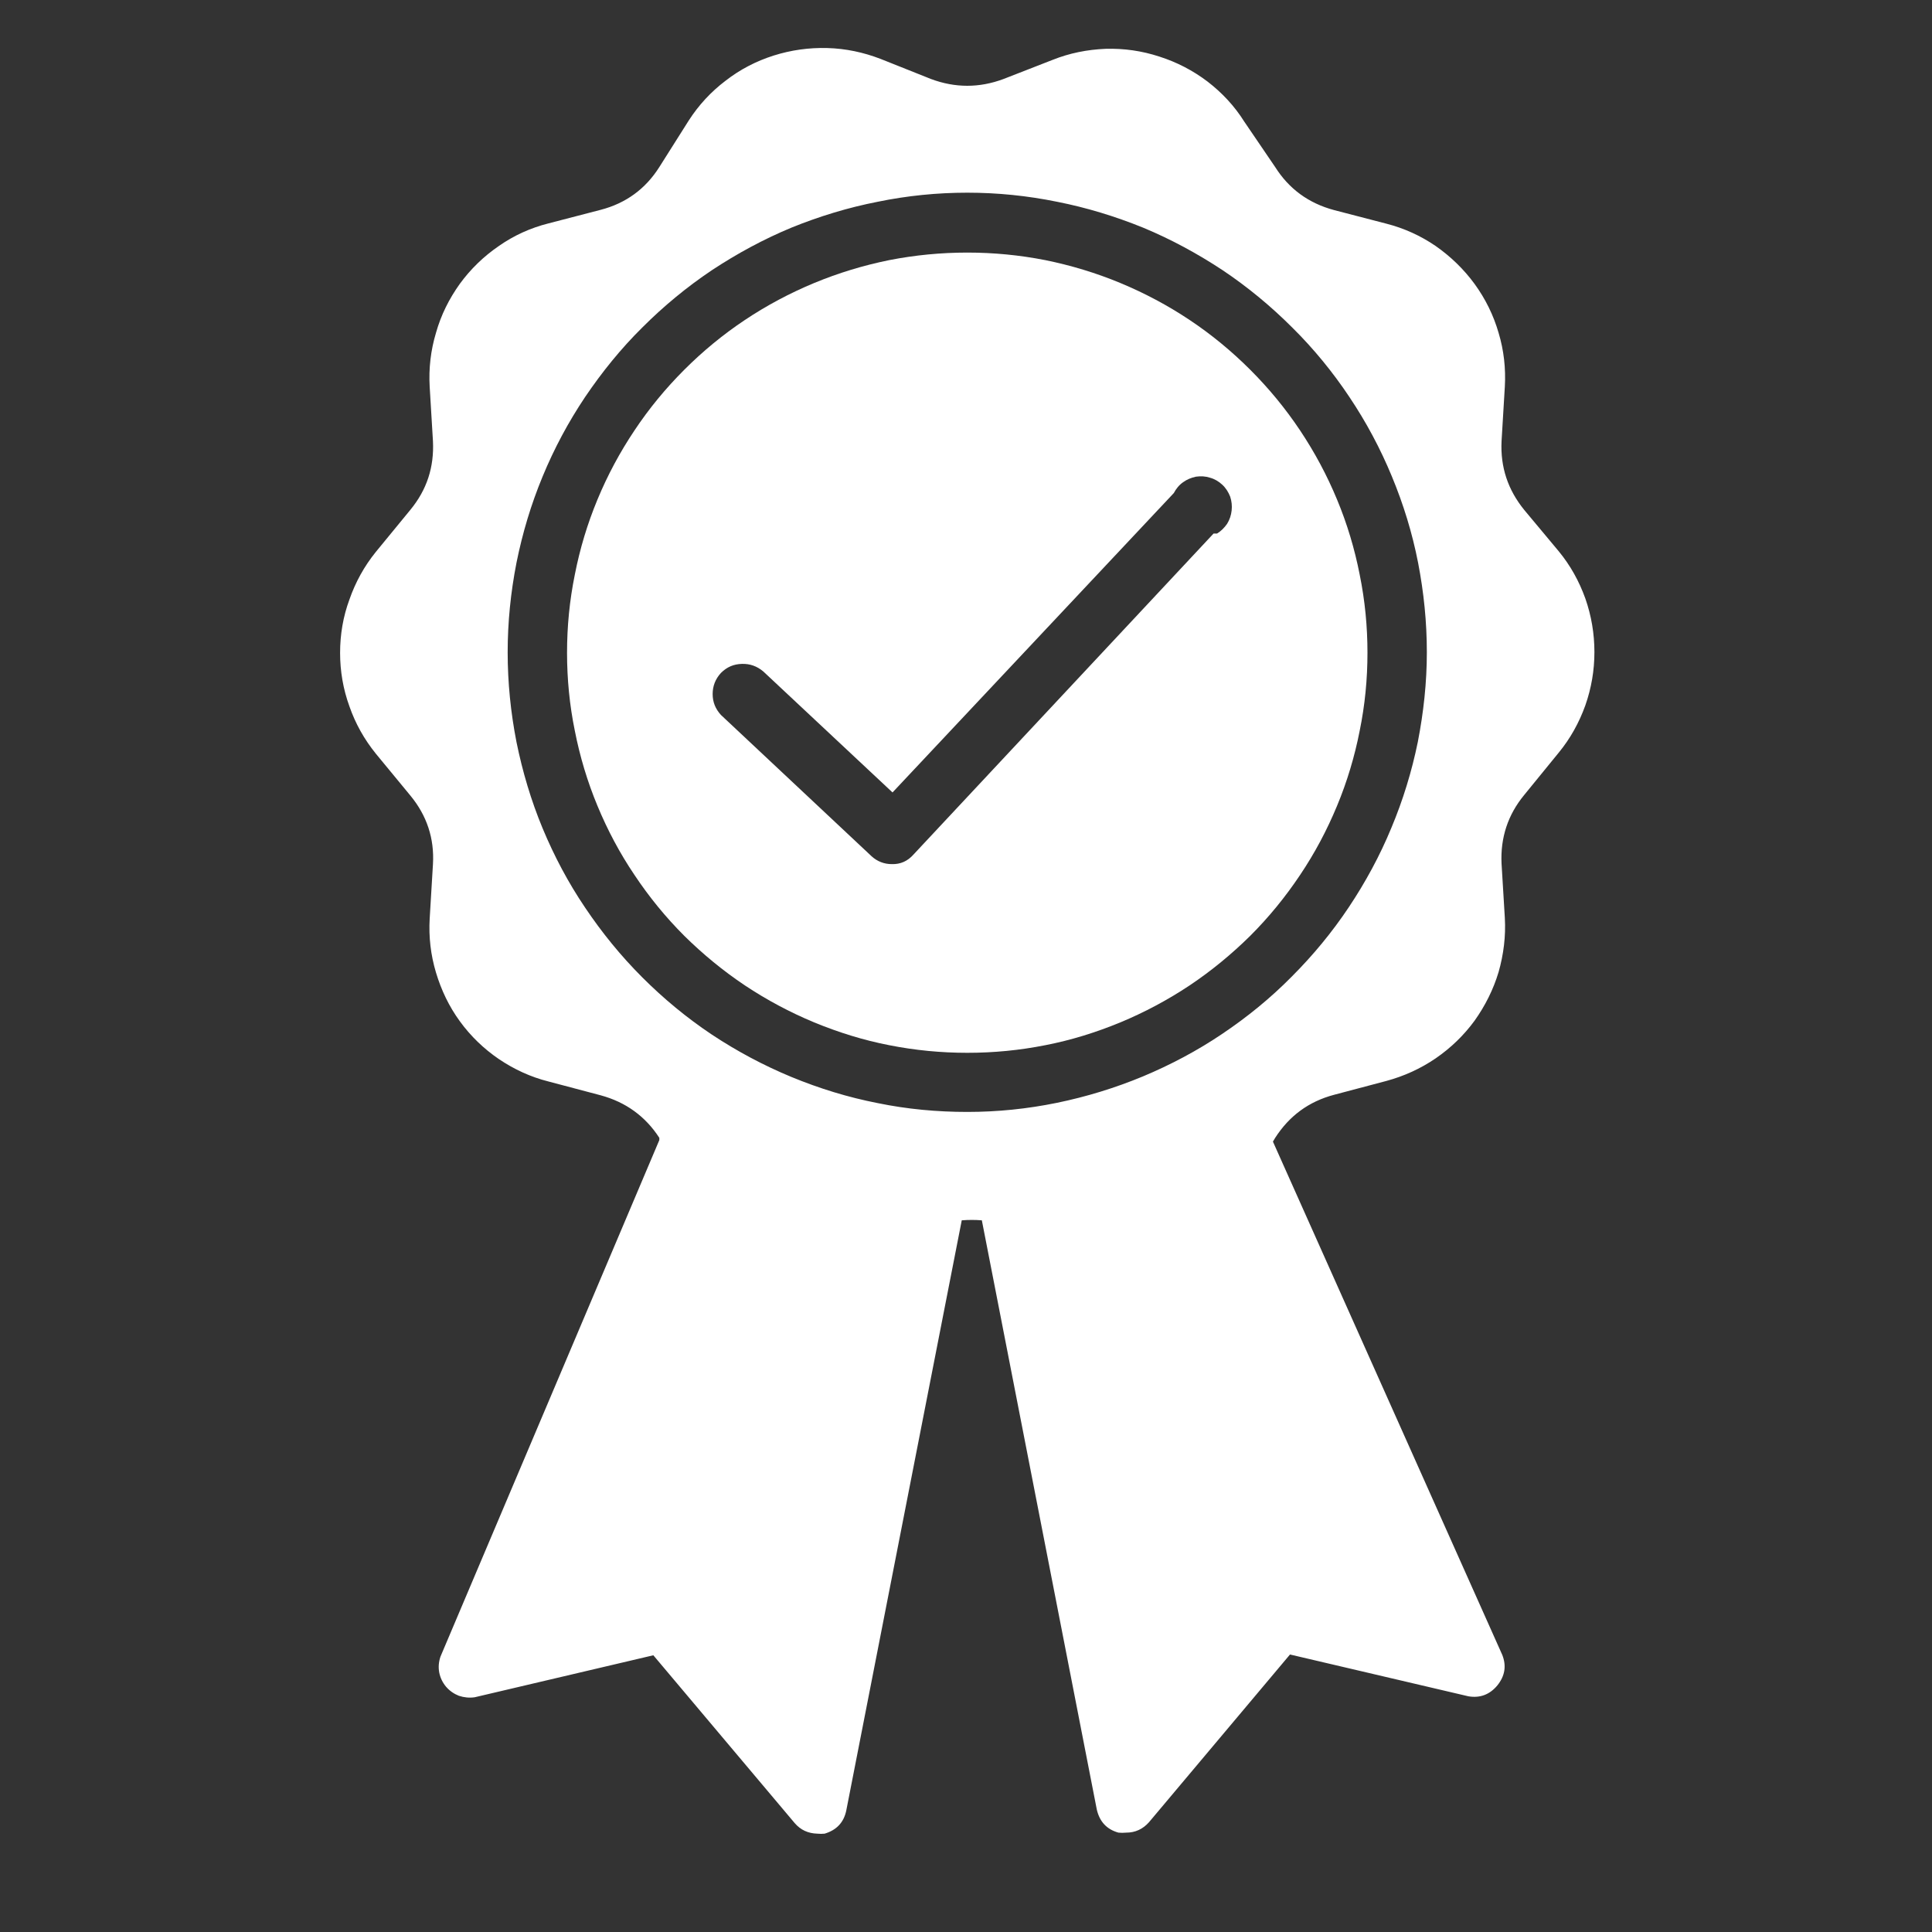 <svg xmlns="http://www.w3.org/2000/svg" xmlns:xlink="http://www.w3.org/1999/xlink" width="40" zoomAndPan="magnify" viewBox="0 0 30 30" height="40" preserveAspectRatio="xMidYMid meet" version="1.0"><rect x="0" y="0" width="30" height="30" fill="#333333" stroke="none"/><defs><clipPath id="59b6ec8311"><path d="M 5.016 0.508 L 25 0.508 L 25 28.816 L 5.016 28.816 Z M 5.016 0.508 " clip-rule="nonzero"/></clipPath></defs><path fill="#ffffff" d="M 15.02 3.922 C 14.613 3.922 14.207 3.961 13.809 4.039 C 13.406 4.121 13.02 4.238 12.641 4.395 C 12.266 4.551 11.906 4.742 11.566 4.969 C 11.227 5.195 10.914 5.453 10.625 5.742 C 10.336 6.031 10.078 6.344 9.852 6.684 C 9.625 7.023 9.434 7.379 9.277 7.758 C 9.121 8.133 9.004 8.523 8.926 8.922 C 8.844 9.324 8.805 9.727 8.805 10.137 C 8.805 10.543 8.844 10.949 8.926 11.348 C 9.004 11.746 9.121 12.137 9.277 12.512 C 9.434 12.891 9.625 13.25 9.852 13.586 C 10.078 13.926 10.336 14.242 10.625 14.531 C 10.914 14.816 11.227 15.074 11.566 15.301 C 11.906 15.527 12.266 15.719 12.641 15.875 C 13.02 16.031 13.406 16.152 13.809 16.23 C 14.207 16.309 14.613 16.348 15.02 16.348 C 15.43 16.348 15.832 16.309 16.23 16.23 C 16.633 16.152 17.02 16.031 17.398 15.875 C 17.773 15.719 18.133 15.527 18.473 15.301 C 18.812 15.074 19.125 14.816 19.414 14.531 C 19.703 14.242 19.961 13.926 20.188 13.586 C 20.414 13.25 20.605 12.891 20.762 12.512 C 20.918 12.137 21.035 11.746 21.113 11.348 C 21.195 10.949 21.234 10.543 21.234 10.137 C 21.234 9.727 21.195 9.324 21.113 8.922 C 21.035 8.523 20.918 8.133 20.762 7.758 C 20.605 7.379 20.414 7.023 20.188 6.684 C 19.961 6.344 19.703 6.031 19.414 5.742 C 19.125 5.453 18.812 5.195 18.473 4.969 C 18.133 4.742 17.773 4.551 17.398 4.395 C 17.02 4.238 16.633 4.121 16.23 4.039 C 15.832 3.961 15.43 3.922 15.02 3.922 Z M 18.844 8.285 L 14.184 13.27 C 14.094 13.371 13.984 13.422 13.848 13.418 C 13.727 13.418 13.621 13.375 13.535 13.297 L 11.195 11.102 C 11.109 11.008 11.066 10.902 11.066 10.777 C 11.066 10.652 11.109 10.543 11.195 10.449 C 11.285 10.359 11.391 10.312 11.52 10.309 C 11.645 10.305 11.754 10.344 11.852 10.426 L 13.859 12.305 L 18.227 7.656 C 18.262 7.59 18.309 7.531 18.371 7.488 C 18.43 7.445 18.496 7.418 18.57 7.402 C 18.645 7.391 18.719 7.395 18.789 7.418 C 18.863 7.438 18.926 7.477 18.98 7.527 C 19.035 7.578 19.074 7.641 19.102 7.711 C 19.125 7.781 19.133 7.852 19.125 7.926 C 19.117 8 19.094 8.07 19.055 8.133 C 19.012 8.195 18.961 8.246 18.898 8.285 Z M 18.844 8.285 " fill-opacity="1" fill-rule="nonzero"/><g clip-path="url(#59b6ec8311)"><path fill="#ffffff" d="M 6.371 12.352 C 6.629 12.664 6.746 13.02 6.723 13.418 L 6.672 14.266 C 6.656 14.551 6.688 14.828 6.77 15.102 C 6.852 15.375 6.973 15.629 7.141 15.859 C 7.309 16.09 7.512 16.285 7.746 16.445 C 7.984 16.605 8.238 16.723 8.516 16.793 L 9.328 17.008 C 9.715 17.113 10.02 17.332 10.238 17.668 L 10.238 17.703 L 6.84 25.723 C 6.812 25.805 6.805 25.887 6.82 25.969 C 6.836 26.051 6.871 26.125 6.926 26.191 C 6.98 26.254 7.047 26.301 7.125 26.332 C 7.207 26.359 7.289 26.367 7.371 26.355 L 10.145 25.703 L 12.34 28.309 C 12.434 28.418 12.551 28.469 12.691 28.473 C 12.73 28.477 12.77 28.477 12.805 28.473 C 12.988 28.418 13.102 28.301 13.141 28.113 L 14.934 18.949 C 15.039 18.941 15.141 18.941 15.246 18.949 L 17.031 28.098 C 17.074 28.285 17.184 28.406 17.367 28.457 C 17.406 28.461 17.445 28.461 17.488 28.457 C 17.629 28.457 17.746 28.402 17.84 28.297 L 20.031 25.691 L 22.801 26.34 C 22.984 26.371 23.133 26.312 23.25 26.172 C 23.367 26.027 23.395 25.871 23.328 25.699 L 19.766 17.727 L 19.801 17.668 C 20.02 17.328 20.32 17.105 20.715 17 L 21.527 16.785 C 21.801 16.711 22.059 16.594 22.293 16.434 C 22.527 16.273 22.73 16.078 22.898 15.848 C 23.062 15.617 23.188 15.367 23.27 15.094 C 23.348 14.82 23.383 14.539 23.367 14.254 L 23.316 13.41 C 23.297 13.008 23.414 12.652 23.668 12.344 L 24.203 11.688 C 24.383 11.469 24.52 11.223 24.617 10.953 C 24.711 10.684 24.758 10.41 24.758 10.125 C 24.758 9.84 24.711 9.562 24.617 9.293 C 24.52 9.023 24.383 8.777 24.203 8.559 L 23.668 7.918 C 23.414 7.605 23.297 7.254 23.316 6.852 L 23.367 6.004 C 23.383 5.719 23.352 5.441 23.27 5.168 C 23.191 4.895 23.066 4.641 22.898 4.41 C 22.73 4.18 22.527 3.984 22.293 3.82 C 22.059 3.66 21.801 3.543 21.527 3.473 L 20.715 3.262 C 20.32 3.156 20.016 2.934 19.801 2.594 L 19.32 1.887 C 19.168 1.645 18.977 1.441 18.75 1.266 C 18.523 1.094 18.273 0.965 18.004 0.879 C 17.73 0.789 17.453 0.75 17.168 0.758 C 16.883 0.77 16.609 0.824 16.344 0.93 L 15.582 1.227 C 15.207 1.367 14.832 1.367 14.457 1.227 L 13.672 0.914 C 13.406 0.812 13.133 0.754 12.848 0.746 C 12.562 0.738 12.285 0.777 12.012 0.863 C 11.742 0.949 11.492 1.078 11.266 1.254 C 11.039 1.426 10.848 1.633 10.695 1.871 L 10.238 2.594 C 10.023 2.934 9.719 3.156 9.328 3.258 L 8.516 3.469 C 8.238 3.539 7.98 3.656 7.746 3.82 C 7.512 3.98 7.309 4.176 7.141 4.406 C 6.973 4.641 6.848 4.891 6.77 5.168 C 6.688 5.441 6.656 5.719 6.672 6.004 L 6.723 6.852 C 6.742 7.254 6.629 7.605 6.371 7.918 L 5.836 8.57 C 5.656 8.793 5.52 9.039 5.426 9.309 C 5.328 9.574 5.281 9.852 5.281 10.137 C 5.281 10.422 5.328 10.699 5.426 10.969 C 5.52 11.238 5.656 11.48 5.836 11.703 Z M 15.02 17.266 C 14.551 17.266 14.086 17.223 13.629 17.129 C 13.168 17.039 12.723 16.902 12.289 16.723 C 11.855 16.543 11.445 16.324 11.055 16.066 C 10.664 15.805 10.305 15.508 9.973 15.176 C 9.641 14.844 9.348 14.484 9.086 14.094 C 8.824 13.707 8.605 13.293 8.426 12.863 C 8.246 12.43 8.113 11.98 8.02 11.523 C 7.93 11.062 7.883 10.598 7.883 10.129 C 7.883 9.66 7.93 9.199 8.02 8.738 C 8.113 8.277 8.246 7.832 8.426 7.398 C 8.605 6.965 8.824 6.555 9.086 6.164 C 9.348 5.777 9.641 5.414 9.973 5.086 C 10.305 4.754 10.664 4.457 11.055 4.195 C 11.445 3.938 11.855 3.715 12.289 3.535 C 12.723 3.359 13.168 3.223 13.629 3.133 C 14.086 3.039 14.551 2.992 15.02 2.992 C 15.488 2.992 15.953 3.039 16.414 3.133 C 16.871 3.223 17.316 3.359 17.75 3.535 C 18.184 3.715 18.594 3.938 18.984 4.195 C 19.375 4.457 19.734 4.754 20.066 5.086 C 20.398 5.414 20.695 5.777 20.953 6.164 C 21.215 6.555 21.434 6.965 21.613 7.398 C 21.793 7.832 21.93 8.277 22.02 8.738 C 22.109 9.199 22.156 9.66 22.156 10.129 C 22.156 10.598 22.105 11.062 22.016 11.52 C 21.922 11.98 21.785 12.426 21.605 12.855 C 21.426 13.289 21.203 13.699 20.945 14.086 C 20.684 14.477 20.387 14.836 20.055 15.168 C 19.727 15.5 19.367 15.793 18.977 16.055 C 18.59 16.316 18.176 16.535 17.746 16.715 C 17.312 16.895 16.867 17.031 16.41 17.125 C 15.949 17.219 15.488 17.266 15.02 17.266 Z M 15.02 17.266 " fill-opacity="1" fill-rule="nonzero"/></g></svg>